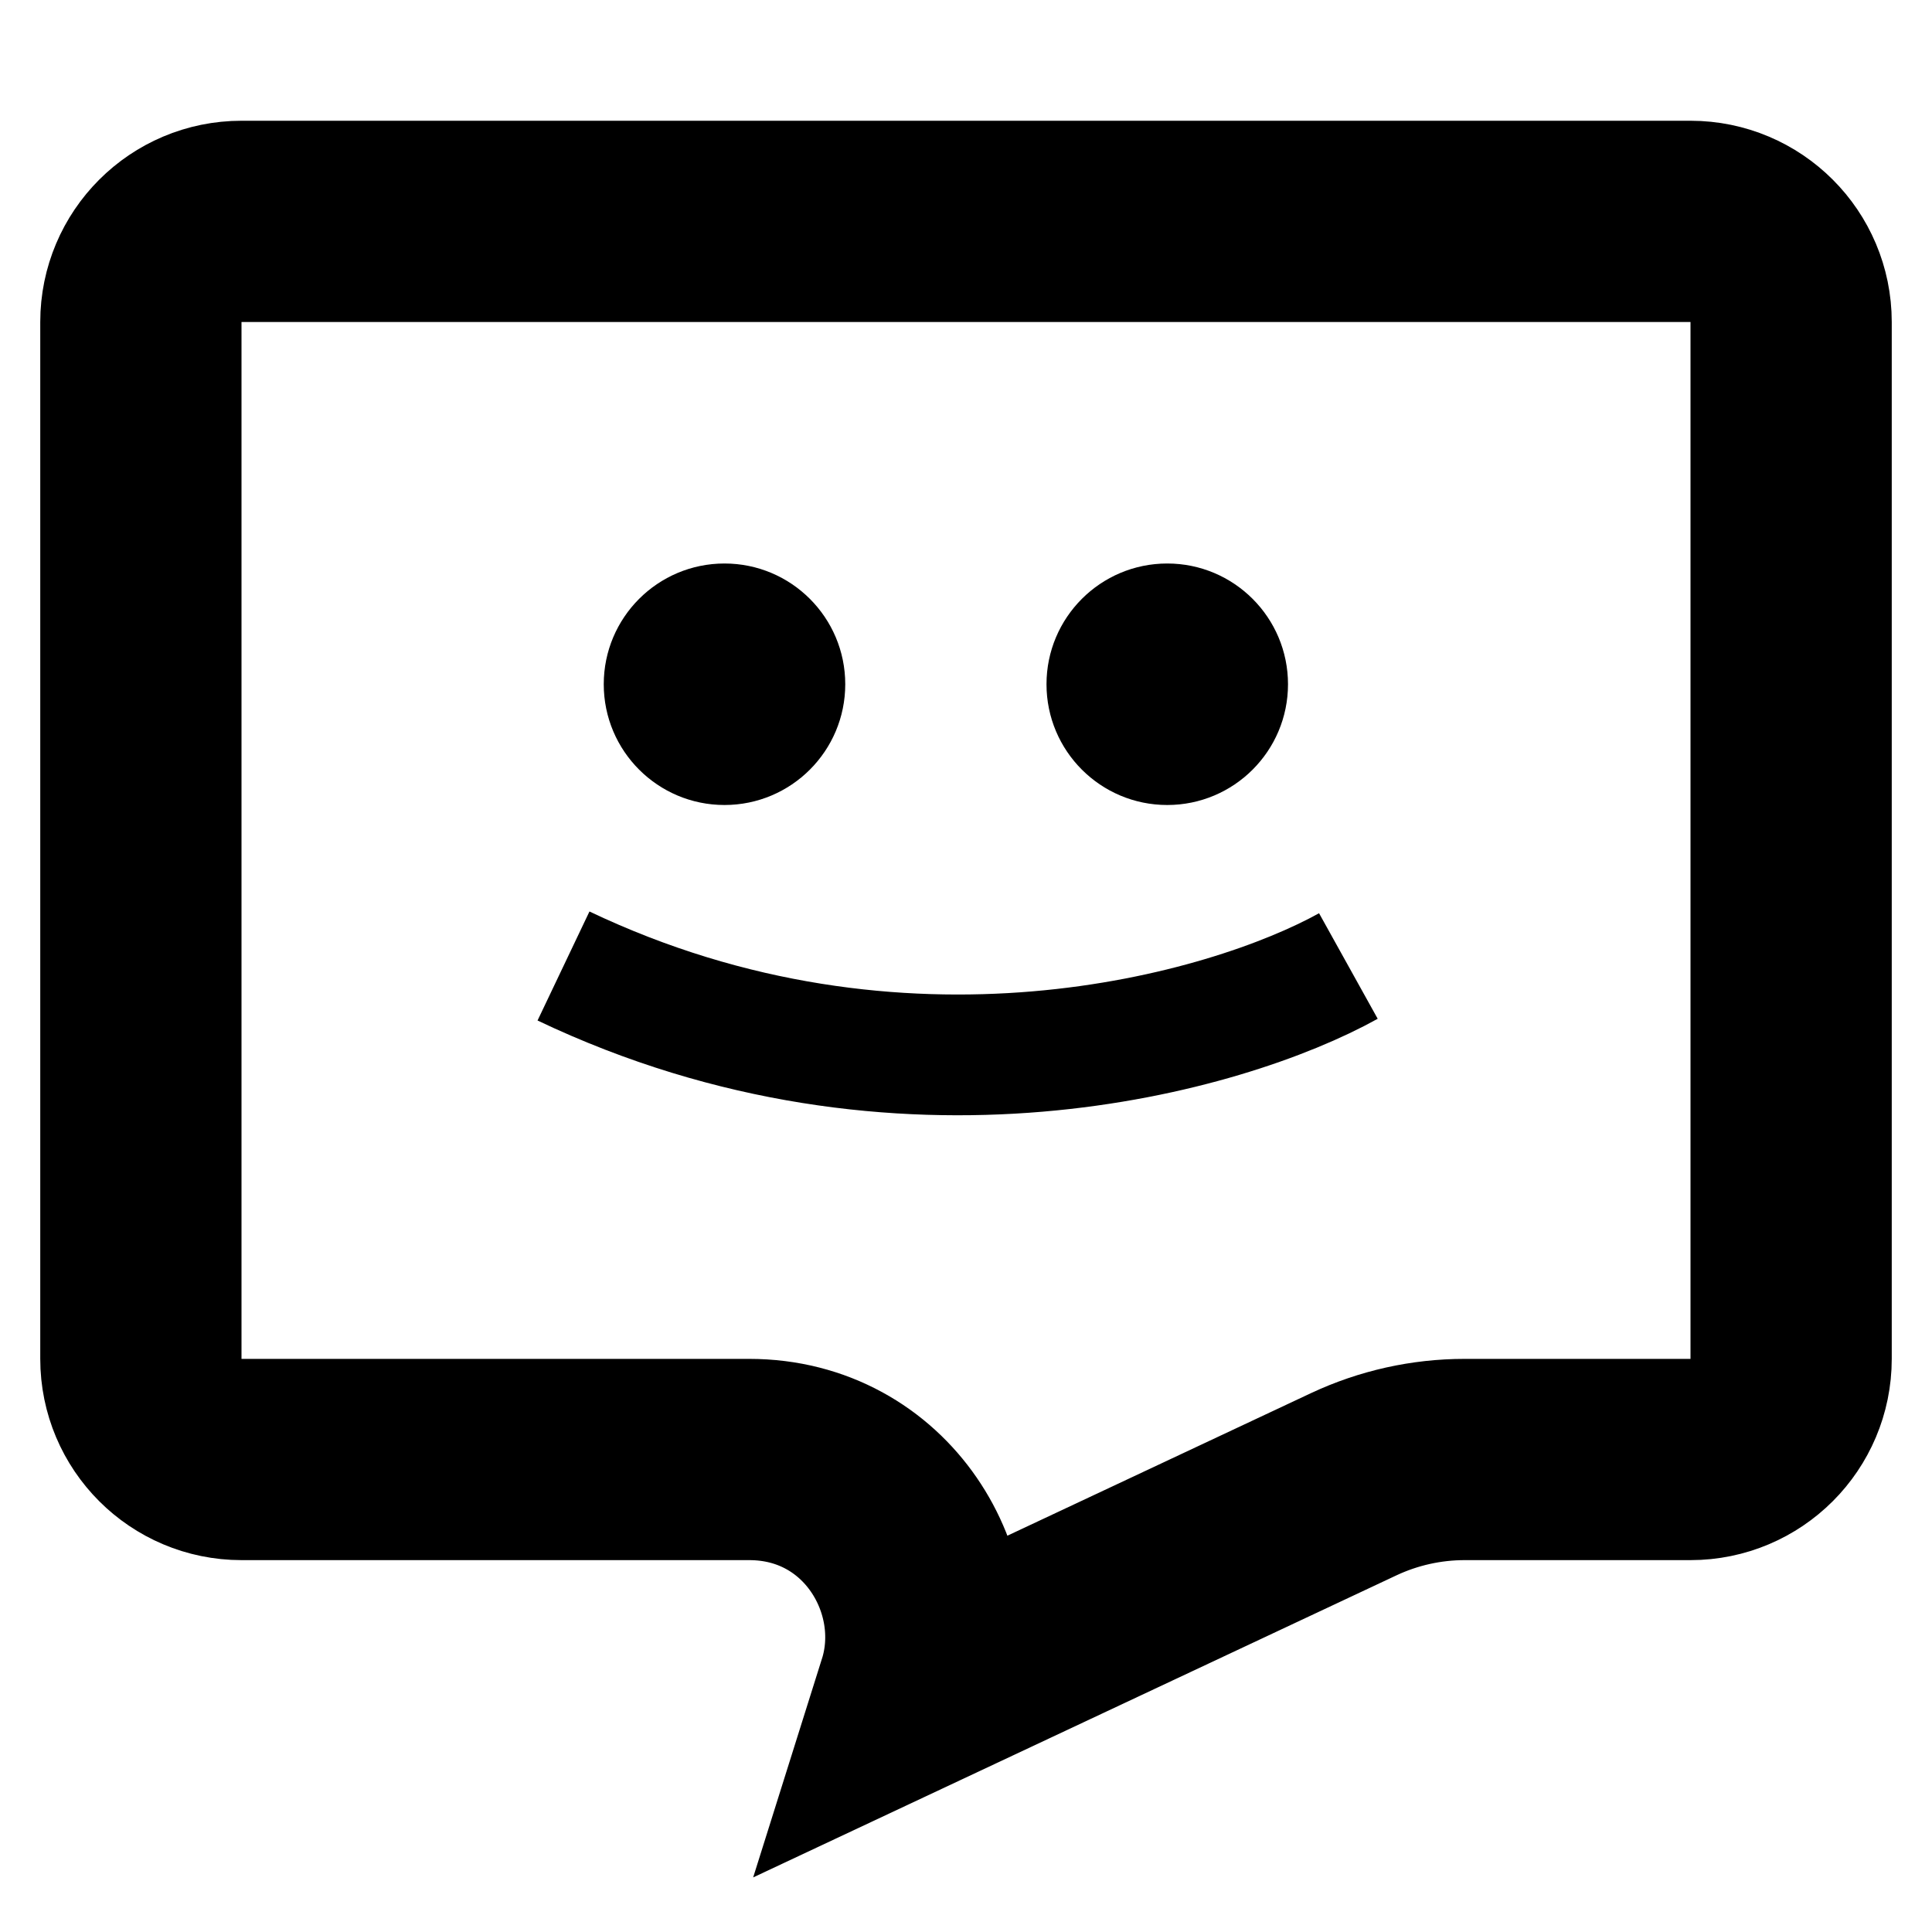 <svg width="48" height="48" viewBox="0 0 48 48" fill="none" xmlns="http://www.w3.org/2000/svg">
<style>
    .dynamic-stroke { stroke: currentColor; } /* Use CSS to style the stroke */
    .dynamic-fill { fill: currentColor; } /* Use CSS to style the stroke */
</style>
<g id="Frame 65" clip-path="url(#clip0_5023_4535)">
<path  class="dynamic-stroke" d="M6 5.5H42C43.381 5.5 44.5 6.619 44.5 8V33.761C44.5 35.142 43.381 36.261 42 36.261H36.388C35.436 36.261 34.496 36.471 33.634 36.875L22.807 41.959C23.631 39.34 21.779 36.261 18.614 36.261H18.25H12.5H6C4.619 36.261 3.5 35.142 3.5 33.761V8C3.5 6.619 4.619 5.5 6 5.5Z" stroke="#0AB68E" stroke-width="5"/>
<circle  class="dynamic-fill" cx="18" cy="17" r="3" fill="#0AB68E"/>
<circle  class="dynamic-fill" cx="29" cy="17" r="3" fill="#0AB68E"/>
<path class="dynamic-stroke" d="M14 24C22.4 28 30.5 25.667 33.5 24" stroke="#0AB68E" stroke-width="3"/>
</g>
<defs>
<clipPath id="clip0_5023_4535">
<rect width="48" height="48" fill="white"/>
</clipPath>
</defs>
</svg>
